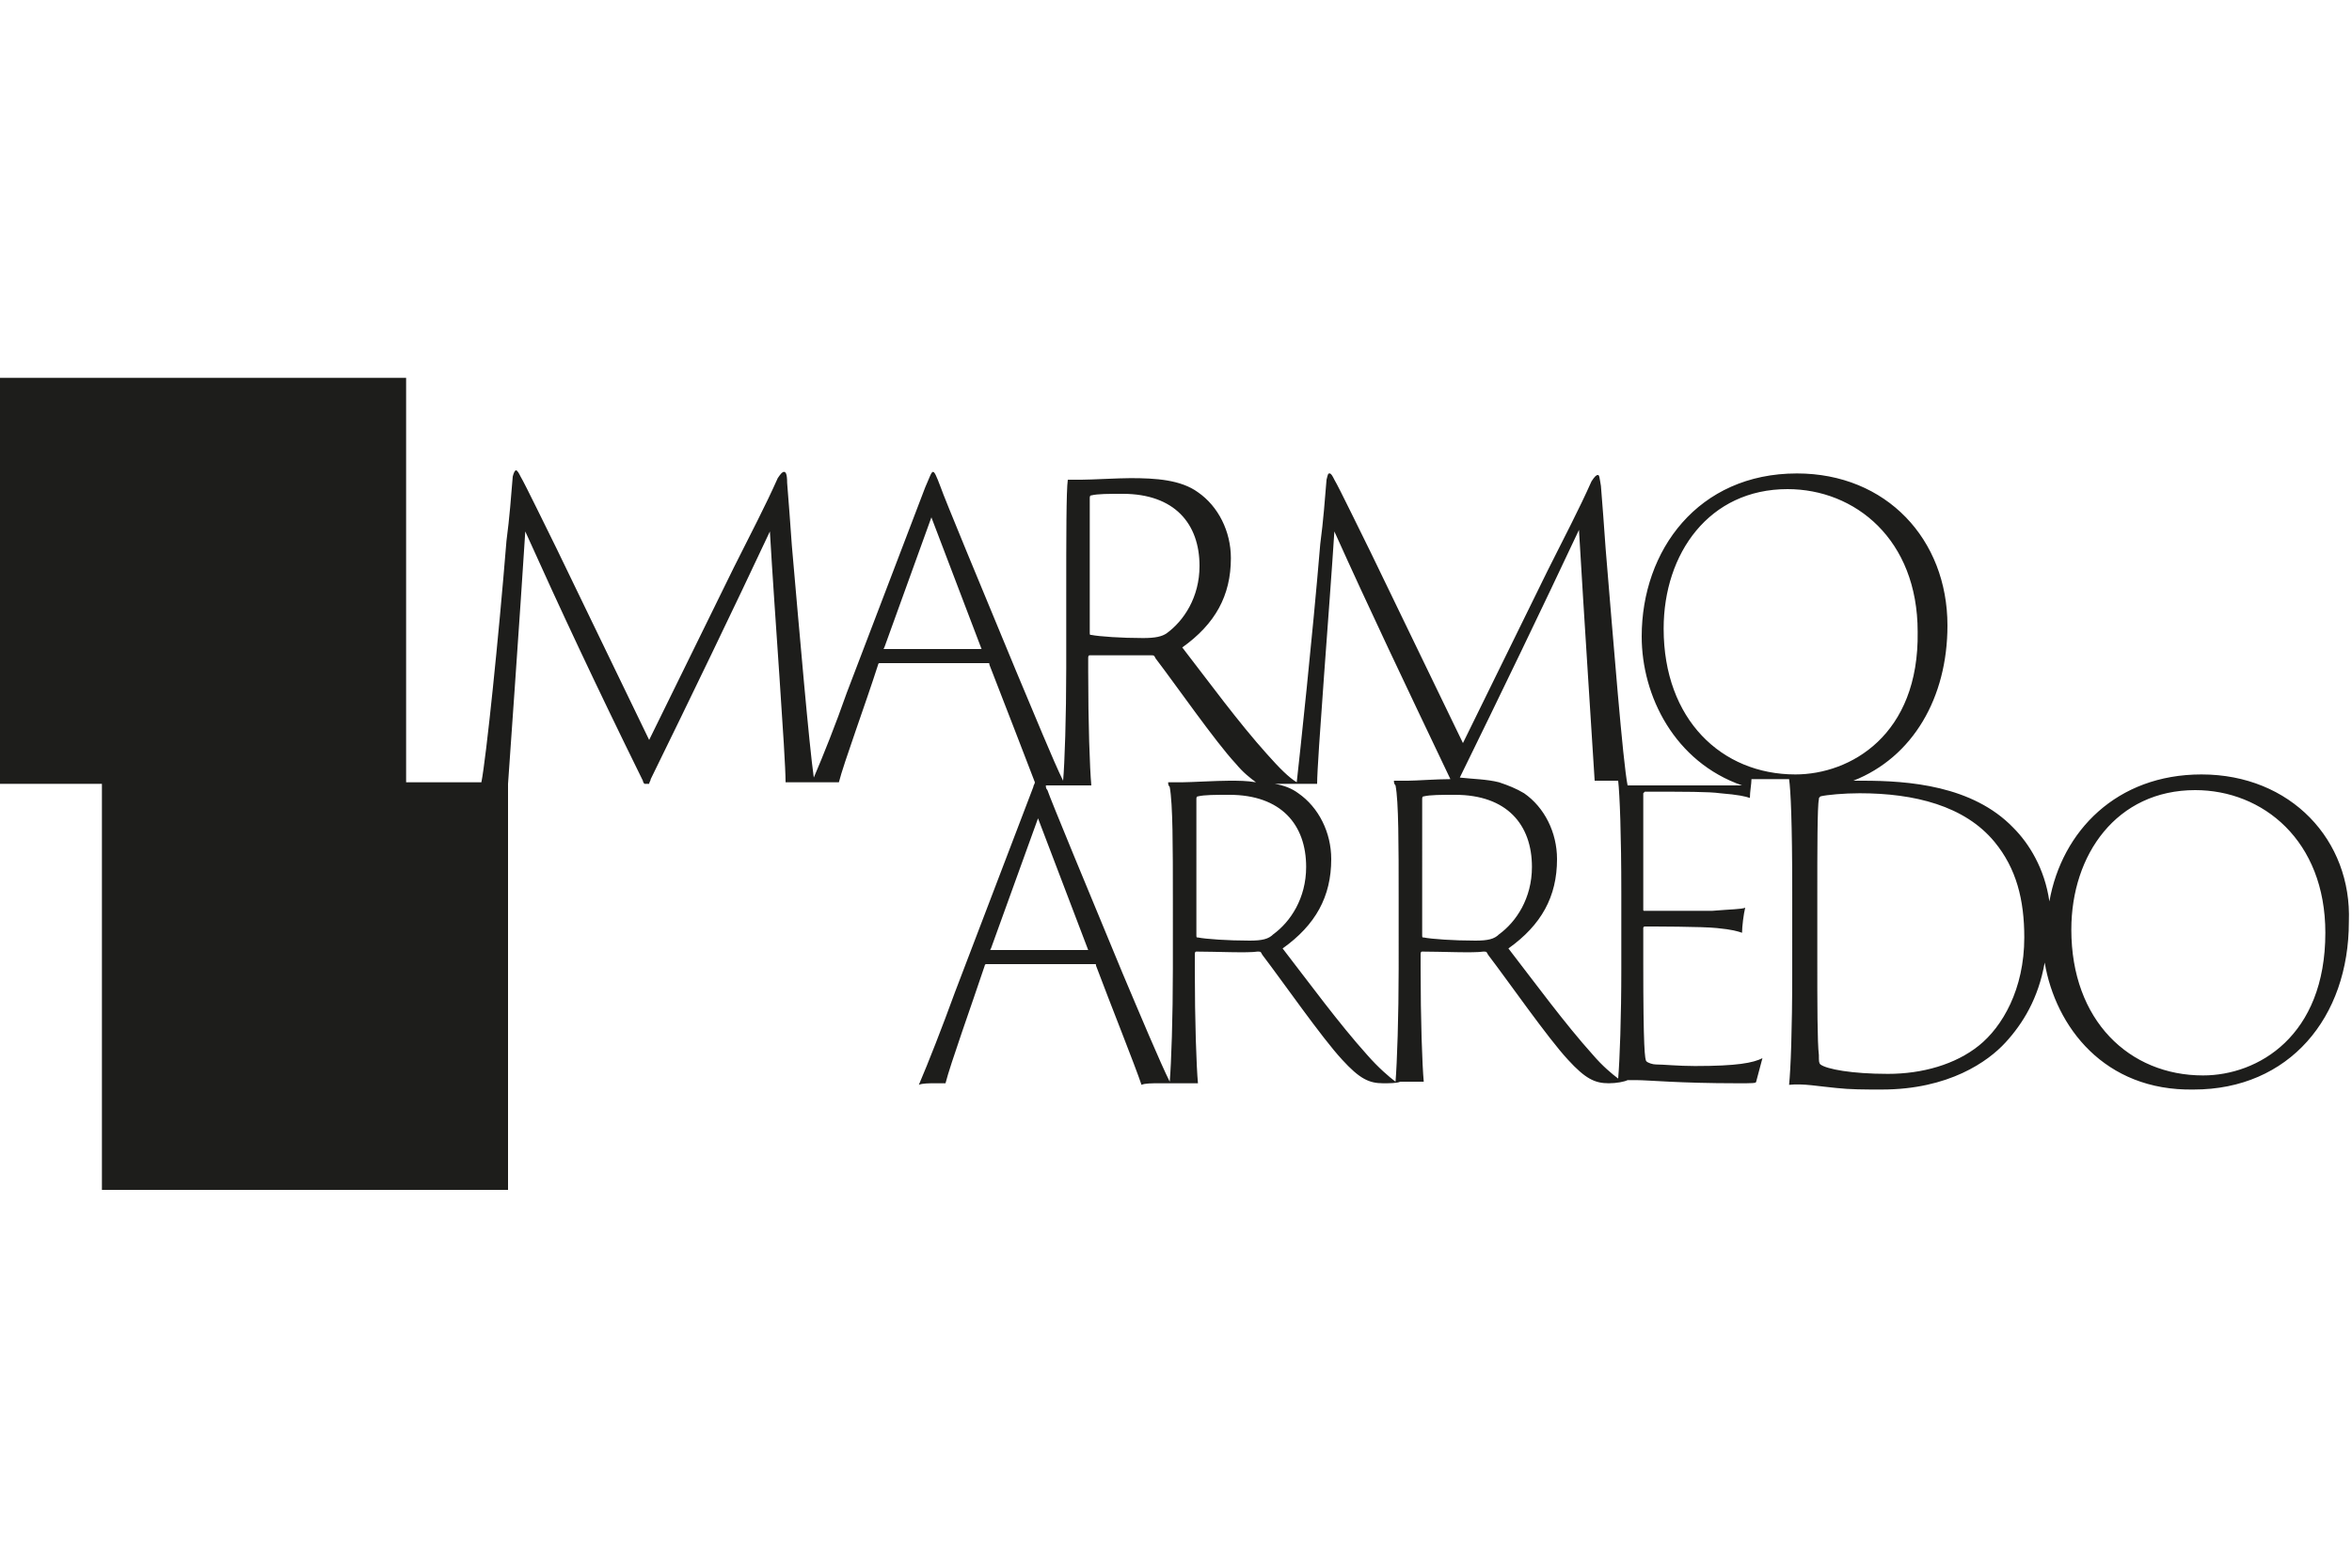<?xml version="1.0" encoding="utf-8"?>
<!-- Generator: Adobe Illustrator 27.5.0, SVG Export Plug-In . SVG Version: 6.00 Build 0)  -->
<svg version="1.1" id="Livello_1" xmlns="http://www.w3.org/2000/svg" xmlns:xlink="http://www.w3.org/1999/xlink" x="0px" y="0px"
	 viewBox="0 0 150 100" style="enable-background:new 0 0 150 100;" xml:space="preserve">
<style type="text/css">
	.st0{fill:#1D1D1B;}
</style>
<g>
	<path class="st0" d="M140.4,49.4c-5.4,0-8.9,3.6-9.7,8.1c-0.3-2.1-1.3-3.7-2.3-4.7c-2.6-2.7-6.7-3-9.6-3c-0.2,0-0.4,0-0.6,0
		c3.8-1.5,6-5.3,6-9.9c0-5.5-3.9-9.7-9.6-9.7c-6.3,0-9.9,4.9-9.9,10.4c0,3.8,2.1,8,6.4,9.5h-7.3c-0.3-1.5-0.9-9.1-1.4-15.1
		c-0.1-1.4-0.2-2.8-0.3-4c-0.1-0.6-0.1-0.7-0.2-0.7c-0.1,0-0.2,0.1-0.4,0.4c-0.8,1.8-1.7,3.5-2.8,5.7l-5.4,11l-5.9-12.2
		c-0.6-1.2-2-4.1-2.3-4.6c-0.1-0.2-0.2-0.4-0.3-0.4c-0.1,0-0.1,0-0.2,0.4c-0.1,1.2-0.2,2.6-0.4,4.1c-0.5,6-1.3,13.4-1.5,15.2
		c-0.5-0.3-1.1-0.9-1.9-1.8c-1.8-2-3.7-4.6-5.4-6.8c2.1-1.5,3.1-3.3,3.1-5.7c0-1.7-0.8-3.3-2.1-4.2c-1.1-0.8-2.7-0.9-4.3-0.9
		c-0.8,0-2.5,0.1-3.1,0.1c-0.3,0-0.5,0-0.9,0C68,31.3,68,34.3,68,38v4.6c0,3.1-0.1,6.1-0.2,7.2c-0.6-1.2-1.9-4.4-3-7
		c-2.2-5.3-4.6-11.1-4.8-11.7c-0.3-0.8-0.4-1-0.5-1c-0.1,0-0.2,0.3-0.5,1l-5,13.1c-0.7,2-1.5,4-2.1,5.4c-0.3-2.1-0.9-9.1-1.4-14.8
		c-0.1-1.4-0.2-2.8-0.3-4c0-0.6-0.1-0.7-0.2-0.7c-0.1,0-0.2,0.1-0.4,0.4c-0.8,1.8-1.7,3.5-2.8,5.7l-5.4,11l-5.9-12.2
		c-0.6-1.2-2-4.1-2.3-4.6c-0.1-0.2-0.2-0.4-0.3-0.4c0,0-0.1,0-0.2,0.4c-0.1,1.2-0.2,2.6-0.4,4.1c-0.5,6.2-1.3,13.9-1.6,15.4h-4.8
		V24.1H0V50h6.5v25.9h25.9V50c0,0,0.8-11.3,1.1-16.1c2.3,5.1,4.4,9.6,7.5,15.9c0,0.1,0.1,0.2,0.1,0.2h0.3c0-0.1,0.1-0.2,0.1-0.3
		c2.5-5.1,5.3-10.9,7.6-15.8c0.3,5.2,1,14.3,1,16h3.4c0.3-1.2,1.7-5,2.5-7.5c0,0,0-0.1,0.1-0.1H63c0.1,0,0.1,0,0.1,0.1
		c0.9,2.3,2.4,6.2,2.9,7.5c0,0.1-0.1,0.2-0.1,0.3l-5,13.1c-0.8,2.2-1.7,4.5-2.3,5.9c0.2-0.1,0.7-0.1,1-0.1c0.4,0,0.5,0,0.7,0
		c0.3-1.2,1.7-5.1,2.5-7.5c0,0,0-0.1,0.1-0.1h6.9c0.1,0,0.1,0,0.1,0.1c0.9,2.4,2.5,6.4,2.9,7.6c0.2-0.1,0.7-0.1,1.1-0.1
		c0.2,0,0.4,0,0.6,0c0,0,0,0,0,0c0.2,0,0.7,0,1.1,0c0.3,0,0.6,0,0.8,0c-0.1-1.1-0.2-3.9-0.2-7.3v-0.9c0-0.1,0-0.2,0.1-0.2
		c1.2,0,3.3,0.1,3.9,0c0.2,0,0.2,0,0.3,0.2c1.3,1.7,3.8,5.3,5.1,6.7c1.1,1.2,1.7,1.5,2.6,1.5c0.4,0,0.9,0,1.1-0.1c0.2,0,0.5,0,0.7,0
		c0.3,0,0.6,0,0.8,0c-0.1-1.1-0.2-3.9-0.2-7.3v-0.8c0-0.1,0-0.2,0.1-0.2c1.2,0,3.3,0.1,3.9,0c0.2,0,0.2,0,0.3,0.2
		c1.3,1.7,3.8,5.3,5.1,6.7c1.1,1.2,1.7,1.5,2.6,1.5c0.5,0,1-0.1,1.2-0.2c0.2,0,0.4,0,0.6,0c0.7,0,2.7,0.2,6.4,0.2c1,0,1.2,0,1.2-0.1
		c0.1-0.4,0.3-1.1,0.4-1.5c-0.6,0.3-1.6,0.5-4.3,0.5c-1.1,0-2-0.1-2.5-0.1c-0.2,0-0.5-0.1-0.6-0.2c-0.1-0.1-0.2-0.8-0.2-6.3v-2.2
		c0,0,0-0.1,0.1-0.1c0.4,0,3.7,0,4.6,0.1c1,0.1,1.3,0.2,1.6,0.3c0-0.4,0.1-1.2,0.2-1.6c-0.2,0.1-0.9,0.1-2.1,0.2c-0.7,0-4.1,0-4.3,0
		c-0.1,0-0.1,0-0.1-0.1v-7.4c0,0,0.1-0.1,0.1-0.1c2.6,0,4.1,0,4.8,0.1c1.2,0.1,1.6,0.2,1.9,0.3c0-0.4,0.1-0.9,0.1-1.2h0h2.4h0
		c0.1,0.7,0.2,2.7,0.2,7.2V62c0,3.8-0.1,6.2-0.2,7.2c0.9-0.1,1.9,0.1,3,0.2c0.9,0.1,1.8,0.1,2.9,0.1c4.3,0,6.8-1.8,7.9-3
		c1.1-1.2,2.1-2.8,2.5-5.1c0.7,4.1,3.8,8.2,9.5,8.1c6.1,0,9.9-4.6,9.9-10.7C150,53.6,146.1,49.4,140.4,49.4z M62.6,41.4h-6.2
		c0,0-0.1,0,0-0.1l3-8.3L62.6,41.4C62.7,41.4,62.7,41.4,62.6,41.4z M69.5,31.8c0-0.1,0-0.2,0.1-0.2c0.4-0.1,1.1-0.1,2-0.1
		c3.3,0,4.9,1.9,4.9,4.6c0,2-1,3.5-2.1,4.3c-0.3,0.2-0.7,0.3-1.5,0.3c-1.4,0-2.8-0.1-3.3-0.2c-0.1,0-0.1,0-0.1-0.2L69.5,31.8
		L69.5,31.8z M69.4,60.6h-6.2c0,0-0.1,0,0-0.1l3-8.3L69.4,60.6C69.5,60.6,69.5,60.6,69.4,60.6z M74.8,61.8c0,3.1-0.1,6-0.2,7.2
		c-0.6-1.2-1.9-4.3-3-6.9c-2.2-5.3-4.6-11.1-4.8-11.7c-0.1-0.1-0.1-0.2-0.1-0.3h1.2l0,0h1.7c-0.1-1.1-0.2-3.9-0.2-7.3v-0.8
		c0-0.1,0-0.2,0.1-0.2c1.2,0,3.3,0,3.9,0c0.2,0,0.2,0,0.3,0.2c1.3,1.7,3.8,5.3,5.1,6.7c0.5,0.6,0.9,0.9,1.3,1.2
		c-0.6-0.1-1.1-0.1-1.7-0.1c-0.8,0-2.5,0.1-3,0.1c-0.3,0-0.5,0-0.9,0c0,0.1,0,0.2,0.1,0.3c0.2,1.1,0.2,3.8,0.2,7.2V61.8z M79.7,60
		c-1.4,0-2.8-0.1-3.3-0.2c-0.1,0-0.1,0-0.1-0.2V51c0-0.1,0-0.2,0.1-0.2c0.4-0.1,1.1-0.1,2-0.1c3.3,0,4.9,1.9,4.9,4.6
		c0,2-1,3.5-2.1,4.3C80.9,59.9,80.5,60,79.7,60z M89.2,61.8c0,3-0.1,6-0.2,7.2c-0.4-0.3-1.1-0.9-1.8-1.7c-1.8-2-3.7-4.6-5.4-6.8
		c2.1-1.5,3.1-3.3,3.1-5.7c0-1.7-0.8-3.3-2.1-4.2c-0.4-0.3-0.9-0.5-1.5-0.6h1.4l0,0H84c0-1.5,0.8-11.4,1.1-16.1
		c2.3,5.1,4.4,9.5,7.4,15.8c-0.9,0-2.2,0.1-2.7,0.1c-0.3,0-0.5,0-0.9,0c0,0.1,0,0.2,0.1,0.3c0.2,1,0.2,3.8,0.2,7.2L89.2,61.8
		L89.2,61.8z M94.1,60c-1.4,0-2.8-0.1-3.3-0.2c-0.1,0-0.1,0-0.1-0.2V51c0-0.1,0-0.2,0.1-0.2c0.4-0.1,1.1-0.1,2-0.1
		c3.3,0,4.9,1.9,4.9,4.6c0,2-1,3.5-2.1,4.3C95.3,59.9,94.9,60,94.1,60z M103.4,61.8c0,3.1-0.1,5.8-0.2,7c-0.4-0.3-1-0.8-1.6-1.5
		c-1.8-2-3.7-4.6-5.4-6.8c2.1-1.5,3.1-3.3,3.1-5.7c0-1.7-0.8-3.3-2.1-4.2c-0.5-0.3-1-0.5-1.6-0.7c-0.8-0.2-1.6-0.2-2.5-0.3l0,0
		c2.5-5.1,5.3-10.9,7.6-15.8c0.3,5.2,0.9,14.3,1,16h1.5c0.1,0.9,0.2,3.4,0.2,7.2L103.4,61.8L103.4,61.8z M114.5,49.4
		c-4.7,0-8.4-3.5-8.4-9.3c0-4.8,2.9-8.9,7.9-8.9c4.3,0,8.3,3.2,8.3,9.1C122.4,46.9,118,49.4,114.5,49.4z M126.2,66.7
		c-1.5,1.2-3.6,1.8-5.8,1.8c-2.3,0-3.9-0.3-4.3-0.6c-0.1-0.1-0.1-0.2-0.1-0.6c-0.1-0.8-0.1-3.3-0.1-6.1v-4.1c0-2.8,0-5.7,0.1-6.1
		c0-0.1,0-0.1,0.1-0.2c0.4-0.1,1.5-0.2,2.5-0.2c3.5,0,6.7,0.8,8.6,3.1c1.4,1.7,1.9,3.7,1.9,6.1C129.1,63.1,127.7,65.5,126.2,66.7z
		 M140.5,68.6c-4.7,0-8.4-3.5-8.4-9.3c0-4.8,2.9-8.9,7.9-8.9c4.3,0,8.3,3.2,8.3,9.1C148.3,66.1,144,68.6,140.5,68.6z"/>
</g>
</svg>
